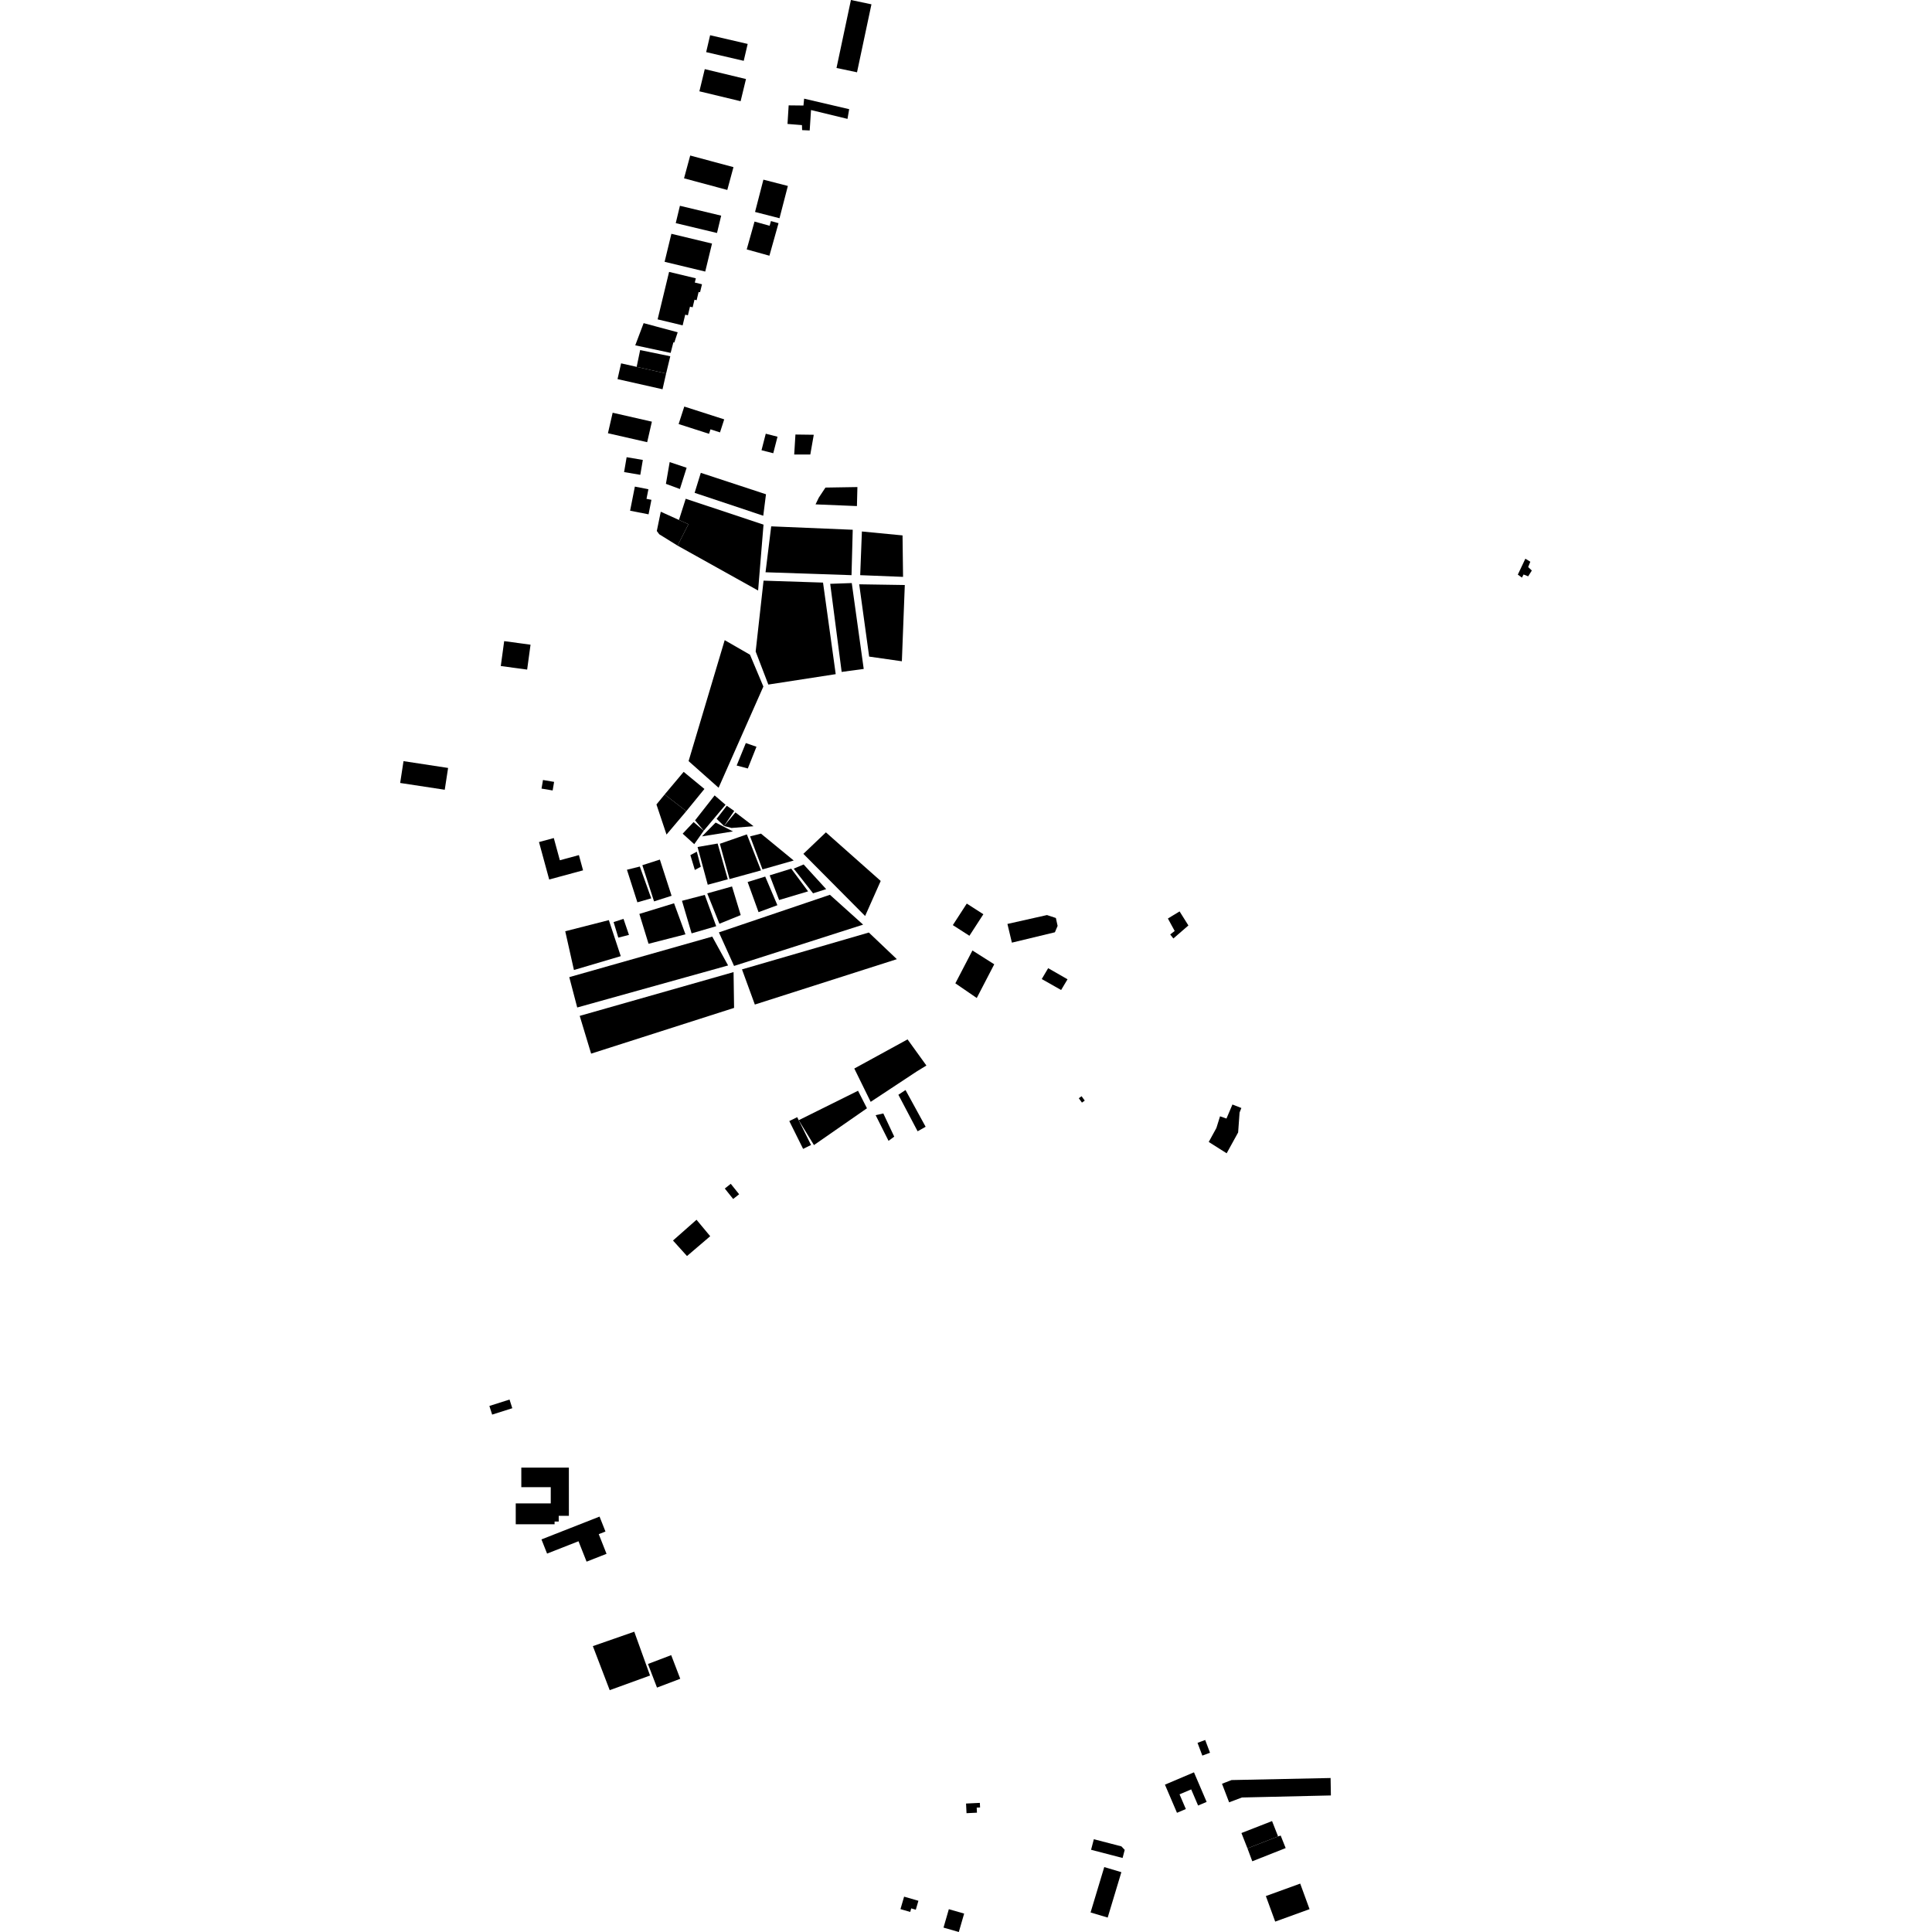 <?xml version="1.0" encoding="utf-8" standalone="no"?>
<!DOCTYPE svg PUBLIC "-//W3C//DTD SVG 1.1//EN"
  "http://www.w3.org/Graphics/SVG/1.1/DTD/svg11.dtd">
<!-- Created with matplotlib (https://matplotlib.org/) -->
<svg height="288pt" version="1.1" viewBox="0 0 288 288" width="288pt" xmlns="http://www.w3.org/2000/svg" xmlns:xlink="http://www.w3.org/1999/xlink">
 <defs>
  <style type="text/css">
*{stroke-linecap:butt;stroke-linejoin:round;}
  </style>
 </defs>
 <g id="figure_1">
  <g id="patch_1">
   <path d="M 0 288 
L 288 288 
L 288 0 
L 0 0 
z
" style="fill:none;opacity:0;"/>
  </g>
  <g id="axes_1">
   <g id="PatchCollection_1">
    <path clip-path="url(#p103dbaae57)" d="M 150.176 137.731 
L 156.071 136.406 
L 157.398 136.844 
L 157.656 138.02 
L 157.252 138.973 
L 150.841 140.519 
L 150.176 137.731 
"/>
    <path clip-path="url(#p103dbaae57)" d="M 156.248 144.324 
L 159.135 145.98 
L 158.179 147.58 
L 155.292 145.944 
L 156.248 144.324 
"/>
    <path clip-path="url(#p103dbaae57)" d="M 226.259 85.657 
L 226.869 86.105 
L 227.117 85.639 
L 227.802 85.912 
L 228.348 85.046 
L 227.801 84.534 
L 228.122 83.734 
L 227.382 83.286 
L 226.259 85.657 
"/>
    <path clip-path="url(#p103dbaae57)" d="M 88.376 245.385 
L 94.549 243.235 
L 96.9 249.768 
L 90.888 251.95 
L 88.376 245.385 
"/>
    <path clip-path="url(#p103dbaae57)" d="M 96.589 248.046 
L 100.054 246.729 
L 101.404 250.252 
L 97.937 251.567 
L 96.589 248.046 
"/>
    <path clip-path="url(#p103dbaae57)" d="M 72.951 209.583 
L 75.955 208.629 
L 76.368 209.921 
L 73.364 210.874 
L 72.951 209.583 
"/>
    <path clip-path="url(#p103dbaae57)" d="M 80.347 125.522 
L 82.554 124.926 
L 83.457 128.237 
L 86.297 127.468 
L 86.917 129.739 
L 81.868 131.106 
L 80.347 125.522 
"/>
    <path clip-path="url(#p103dbaae57)" d="M 103.829 181.827 
L 104.623 182.783 
L 105.87 184.281 
L 102.41 187.235 
L 100.322 184.922 
L 100.711 184.579 
L 103.829 181.827 
"/>
    <path clip-path="url(#p103dbaae57)" d="M 133.92 163.194 
L 134.985 162.49 
L 137.982 167.965 
L 136.787 168.639 
L 133.92 163.194 
"/>
    <path clip-path="url(#p103dbaae57)" d="M 93.411 68.153 
L 95.826 68.563 
L 95.448 70.782 
L 93.032 70.372 
L 93.411 68.153 
"/>
    <path clip-path="url(#p103dbaae57)" d="M 91.328 61.525 
L 97.175 62.857 
L 96.473 65.916 
L 90.625 64.583 
L 91.328 61.525 
"/>
    <path clip-path="url(#p103dbaae57)" d="M 102.006 60.604 
L 107.957 62.515 
L 107.329 64.457 
L 105.912 64.001 
L 105.696 64.667 
L 101.162 63.212 
L 102.006 60.604 
"/>
    <path clip-path="url(#p103dbaae57)" d="M 105.059 10.304 
L 111.202 11.783 
L 110.401 15.089 
L 104.257 13.611 
L 105.059 10.304 
"/>
    <path clip-path="url(#p103dbaae57)" d="M 75.157 95.573 
L 79.086 96.104 
L 78.581 99.815 
L 74.652 99.285 
L 75.157 95.573 
"/>
    <path clip-path="url(#p103dbaae57)" d="M 101.912 115.059 
L 105.007 117.608 
L 102.304 120.921 
L 99.079 118.429 
L 101.912 115.059 
"/>
    <path clip-path="url(#p103dbaae57)" d="M 99.079 118.429 
L 97.856 119.92 
L 99.356 124.406 
L 102.304 120.921 
L 99.079 118.429 
"/>
    <path clip-path="url(#p103dbaae57)" d="M 60.151 113.463 
L 66.797 114.477 
L 66.298 117.727 
L 59.652 116.715 
L 60.151 113.463 
"/>
    <path clip-path="url(#p103dbaae57)" d="M 188.7 282.642 
L 193.82 280.785 
L 195.212 284.594 
L 190.092 286.451 
L 188.7 282.642 
"/>
    <path clip-path="url(#p103dbaae57)" d="M 190.908 273.623 
L 191.652 275.489 
L 186.676 277.459 
L 185.957 275.532 
L 190.522 273.751 
L 190.908 273.623 
"/>
    <path clip-path="url(#p103dbaae57)" d="M 185.957 275.532 
L 185.058 273.247 
L 189.623 271.464 
L 190.522 273.751 
L 185.957 275.532 
"/>
    <path clip-path="url(#p103dbaae57)" d="M 182.161 265.9 
L 183.581 265.351 
L 198.35 265.045 
L 198.393 267.644 
L 185.132 267.95 
L 183.223 268.668 
L 182.161 265.9 
"/>
    <path clip-path="url(#p103dbaae57)" d="M 178.513 259.805 
L 179.656 259.377 
L 180.375 261.277 
L 179.23 261.705 
L 178.513 259.805 
"/>
    <path clip-path="url(#p103dbaae57)" d="M 164.61 278.321 
L 167.16 279.083 
L 165.121 285.849 
L 162.57 285.087 
L 164.61 278.321 
"/>
    <path clip-path="url(#p103dbaae57)" d="M 163.057 274.17 
L 167.169 275.237 
L 167.659 275.758 
L 167.343 276.965 
L 162.645 275.744 
L 163.057 274.17 
"/>
    <path clip-path="url(#p103dbaae57)" d="M 161.701 164.063 
L 161.284 164.363 
L 160.813 163.712 
L 161.23 163.412 
L 161.701 164.063 
"/>
    <path clip-path="url(#p103dbaae57)" d="M 77.711 218.776 
L 84.8 218.773 
L 84.803 225.965 
L 83.287 225.964 
L 83.288 226.815 
L 82.67 226.816 
L 82.671 227.218 
L 76.882 227.221 
L 76.88 224.111 
L 82.099 224.108 
L 82.099 221.69 
L 77.712 221.692 
L 77.711 218.776 
"/>
    <path clip-path="url(#p103dbaae57)" d="M 108.932 176.467 
L 110.181 178.025 
L 109.292 178.73 
L 108.044 177.172 
L 108.932 176.467 
"/>
    <path clip-path="url(#p103dbaae57)" d="M 144.509 139.494 
L 146.588 136.284 
L 144.116 134.696 
L 142.037 137.905 
L 144.509 139.494 
"/>
    <path clip-path="url(#p103dbaae57)" d="M 117.659 167.116 
L 118.838 166.535 
L 119.063 166.988 
L 120.9 170.681 
L 119.72 171.263 
L 117.659 167.116 
"/>
    <path clip-path="url(#p103dbaae57)" d="M 101.662 134.282 
L 105.059 133.397 
L 106.762 138.068 
L 103.096 139.136 
L 101.662 134.282 
"/>
    <path clip-path="url(#p103dbaae57)" d="M 105.428 133.176 
L 109.121 132.144 
L 110.417 136.411 
L 107.241 137.701 
L 105.428 133.176 
"/>
    <path clip-path="url(#p103dbaae57)" d="M 102.913 127.475 
L 103.58 129.683 
L 104.465 129.204 
L 103.873 126.959 
L 102.913 127.475 
"/>
    <path clip-path="url(#p103dbaae57)" d="M 93.458 129.652 
L 95.013 134.507 
L 97.08 133.917 
L 95.379 129.172 
L 93.458 129.652 
"/>
    <path clip-path="url(#p103dbaae57)" d="M 95.754 128.973 
L 97.499 134.369 
L 100.111 133.532 
L 98.365 128.136 
L 95.754 128.973 
"/>
    <path clip-path="url(#p103dbaae57)" d="M 103.984 126.26 
L 105.502 131.888 
L 108.493 131.078 
L 106.975 125.743 
L 103.984 126.26 
"/>
    <path clip-path="url(#p103dbaae57)" d="M 107.308 125.78 
L 108.751 131.04 
L 113.442 129.75 
L 111.333 124.38 
L 107.308 125.78 
"/>
    <path clip-path="url(#p103dbaae57)" d="M 111.814 124.673 
L 113.663 129.602 
L 118.317 128.275 
L 113.438 124.268 
L 111.814 124.673 
"/>
    <path clip-path="url(#p103dbaae57)" d="M 111.448 131.48 
L 113.076 135.974 
L 115.883 134.937 
L 114.07 130.669 
L 111.448 131.48 
"/>
    <path clip-path="url(#p103dbaae57)" d="M 114.736 130.485 
L 116.141 134.163 
L 120.462 132.873 
L 117.948 129.49 
L 114.736 130.485 
"/>
    <path clip-path="url(#p103dbaae57)" d="M 118.317 129.489 
L 121.201 133.166 
L 123.158 132.541 
L 119.795 128.863 
L 118.317 129.489 
"/>
    <path clip-path="url(#p103dbaae57)" d="M 101.766 124.275 
L 103.391 122.544 
L 104.906 123.831 
L 103.491 125.84 
L 101.766 124.275 
"/>
    <path clip-path="url(#p103dbaae57)" d="M 106.528 118.569 
L 103.612 122.287 
L 104.906 123.831 
L 108.154 119.967 
L 106.528 118.569 
"/>
    <path clip-path="url(#p103dbaae57)" d="M 108.338 120.113 
L 106.825 122.064 
L 107.934 123.13 
L 109.448 120.886 
L 108.338 120.113 
"/>
    <path clip-path="url(#p103dbaae57)" d="M 109.632 121.106 
L 107.934 123.13 
L 109.043 123.425 
L 112.33 123.165 
L 109.632 121.106 
"/>
    <path clip-path="url(#p103dbaae57)" d="M 104.647 124.677 
L 109.265 123.94 
L 106.678 122.617 
L 104.647 124.677 
"/>
    <path clip-path="url(#p103dbaae57)" d="M 95.309 136.236 
L 96.678 140.688 
L 102.18 139.278 
L 100.48 134.651 
L 95.309 136.236 
"/>
    <path clip-path="url(#p103dbaae57)" d="M 91.468 137.453 
L 92.171 139.769 
L 93.759 139.365 
L 92.945 136.974 
L 91.468 137.453 
"/>
    <path clip-path="url(#p103dbaae57)" d="M 84.26 138.821 
L 85.556 144.597 
L 92.536 142.532 
L 90.759 137.161 
L 84.26 138.821 
"/>
    <path clip-path="url(#p103dbaae57)" d="M 84.861 145.661 
L 106.172 139.615 
L 108.537 143.918 
L 86.046 150.185 
L 84.861 145.661 
"/>
    <path clip-path="url(#p103dbaae57)" d="M 86.416 151.436 
L 109.351 144.91 
L 109.428 150.246 
L 88.118 157.065 
L 86.416 151.436 
"/>
    <path clip-path="url(#p103dbaae57)" d="M 107.167 138.989 
L 109.424 143.991 
L 128.665 137.834 
L 123.714 133.385 
L 107.167 138.989 
"/>
    <path clip-path="url(#p103dbaae57)" d="M 110.607 144.506 
L 112.523 149.746 
L 133.692 142.982 
L 129.516 139.011 
L 110.607 144.506 
"/>
    <path clip-path="url(#p103dbaae57)" d="M 127.349 159.285 
L 135.288 154.94 
L 138.098 158.837 
L 136.631 159.736 
L 129.79 164.251 
L 127.349 159.285 
"/>
    <path clip-path="url(#p103dbaae57)" d="M 127.905 162.597 
L 119.063 166.988 
L 121.335 170.695 
L 129.236 165.208 
L 127.905 162.597 
"/>
    <path clip-path="url(#p103dbaae57)" d="M 130.531 166.237 
L 132.454 170.064 
L 133.302 169.437 
L 131.675 165.98 
L 130.531 166.237 
"/>
    <path clip-path="url(#p103dbaae57)" d="M 144.959 141.688 
L 142.413 146.583 
L 145.604 148.77 
L 148.21 143.746 
L 144.959 141.688 
"/>
    <path clip-path="url(#p103dbaae57)" d="M 123.117 124.078 
L 119.757 127.282 
L 128.961 136.547 
L 131.285 131.322 
L 123.117 124.078 
"/>
    <path clip-path="url(#p103dbaae57)" d="M 111.178 110.767 
L 109.813 114.116 
L 111.475 114.556 
L 112.766 111.318 
L 111.178 110.767 
"/>
    <path clip-path="url(#p103dbaae57)" d="M 108.029 95.427 
L 102.647 113.457 
L 107.119 117.429 
L 113.794 102.34 
L 111.798 97.596 
L 108.029 95.427 
"/>
    <path clip-path="url(#p103dbaae57)" d="M 113.822 86.556 
L 112.646 97.117 
L 114.534 102.046 
L 124.579 100.495 
L 122.688 86.846 
L 113.822 86.556 
"/>
    <path clip-path="url(#p103dbaae57)" d="M 123.758 87.029 
L 125.465 100.162 
L 128.753 99.719 
L 126.972 86.916 
L 123.758 87.029 
"/>
    <path clip-path="url(#p103dbaae57)" d="M 128.08 87.101 
L 129.564 97.878 
L 134.44 98.575 
L 134.877 87.207 
L 128.08 87.101 
"/>
    <path clip-path="url(#p103dbaae57)" d="M 114.962 78.462 
L 114.117 85.306 
L 126.935 85.739 
L 127.115 78.97 
L 114.962 78.462 
"/>
    <path clip-path="url(#p103dbaae57)" d="M 128.482 79.227 
L 128.227 85.739 
L 134.617 85.992 
L 134.54 79.812 
L 128.482 79.227 
"/>
    <path clip-path="url(#p103dbaae57)" d="M 118.574 64.774 
L 118.391 67.754 
L 120.791 67.753 
L 121.308 64.81 
L 118.574 64.774 
"/>
    <path clip-path="url(#p103dbaae57)" d="M 123.048 72.682 
L 122.052 74.19 
L 121.572 75.185 
L 127.741 75.439 
L 127.812 72.605 
L 123.048 72.682 
"/>
    <path clip-path="url(#p103dbaae57)" d="M 101.211 77.509 
L 102.217 74.35 
L 113.817 78.205 
L 113.01 88.029 
L 101 81.334 
L 102.621 78.142 
L 101.211 77.509 
"/>
    <path clip-path="url(#p103dbaae57)" d="M 104.468 70.485 
L 103.546 73.466 
L 113.779 76.88 
L 114.184 73.68 
L 104.468 70.485 
"/>
    <path clip-path="url(#p103dbaae57)" d="M 175.839 135.862 
L 174.097 136.92 
L 175.109 138.78 
L 174.44 139.296 
L 174.912 139.898 
L 177.152 137.956 
L 175.839 135.862 
"/>
    <path clip-path="url(#p103dbaae57)" d="M 110.866 9.068 
L 105.267 7.77 
L 105.856 5.251 
L 111.455 6.549 
L 110.866 9.068 
"/>
    <path clip-path="url(#p103dbaae57)" d="M 124.697 10.132 
L 127.754 10.776 
L 129.905 0.644 
L 126.847 0 
L 124.697 10.132 
"/>
    <path clip-path="url(#p103dbaae57)" d="M 126.585 16.274 
L 119.87 14.707 
L 119.77 15.73 
L 117.565 15.707 
L 117.392 18.476 
L 119.546 18.65 
L 119.572 19.398 
L 120.7 19.447 
L 120.898 16.404 
L 126.335 17.722 
L 126.585 16.274 
"/>
    <path clip-path="url(#p103dbaae57)" d="M 102.889 23.184 
L 109.337 24.917 
L 108.416 28.316 
L 101.968 26.582 
L 102.889 23.184 
"/>
    <path clip-path="url(#p103dbaae57)" d="M 116.199 32.532 
L 117.446 27.719 
L 113.8 26.781 
L 112.554 31.596 
L 116.199 32.532 
"/>
    <path clip-path="url(#p103dbaae57)" d="M 101.355 30.676 
L 107.505 32.147 
L 106.882 34.731 
L 100.732 33.261 
L 101.355 30.676 
"/>
    <path clip-path="url(#p103dbaae57)" d="M 112.476 33.029 
L 114.726 33.655 
L 114.923 32.953 
L 116.054 33.268 
L 114.694 38.118 
L 111.312 37.178 
L 112.476 33.029 
"/>
    <path clip-path="url(#p103dbaae57)" d="M 100.083 34.852 
L 106.14 36.308 
L 105.128 40.483 
L 99.071 39.027 
L 100.083 34.852 
"/>
    <path clip-path="url(#p103dbaae57)" d="M 99.74 40.531 
L 98.03 47.607 
L 101.76 48.502 
L 102.145 46.906 
L 102.543 47.002 
L 102.854 45.713 
L 103.252 45.807 
L 103.525 44.677 
L 103.844 44.754 
L 104.143 43.518 
L 104.356 43.569 
L 104.645 42.376 
L 103.573 42.119 
L 103.725 41.487 
L 99.74 40.531 
"/>
    <path clip-path="url(#p103dbaae57)" d="M 95.945 48.17 
L 101.022 49.531 
L 100.519 51.059 
L 100.378 51.034 
L 99.972 52.606 
L 94.696 51.476 
L 95.945 48.17 
"/>
    <path clip-path="url(#p103dbaae57)" d="M 95.425 52.186 
L 99.917 53.109 
L 99.297 55.677 
L 94.907 54.687 
L 95.425 52.186 
"/>
    <path clip-path="url(#p103dbaae57)" d="M 92.587 54.163 
L 94.907 54.687 
L 99.297 55.677 
L 98.762 58.026 
L 92.053 56.513 
L 92.587 54.163 
"/>
    <path clip-path="url(#p103dbaae57)" d="M 99.827 68.884 
L 102.354 69.73 
L 101.351 72.897 
L 99.267 72.126 
L 99.827 68.884 
"/>
    <path clip-path="url(#p103dbaae57)" d="M 94.638 72.536 
L 96.656 72.932 
L 96.373 74.363 
L 97.107 74.507 
L 96.68 76.67 
L 93.928 76.131 
L 94.638 72.536 
"/>
    <path clip-path="url(#p103dbaae57)" d="M 98.501 76.282 
L 97.909 79.156 
L 98.27 79.641 
L 101 81.334 
L 102.621 78.142 
L 101.211 77.509 
L 98.501 76.282 
"/>
    <path clip-path="url(#p103dbaae57)" d="M 113.517 67.114 
L 115.268 67.562 
L 115.902 65.1 
L 114.151 64.653 
L 113.517 67.114 
"/>
    <path clip-path="url(#p103dbaae57)" d="M 173.655 266.036 
L 175.451 270.231 
L 176.771 269.67 
L 175.833 267.479 
L 177.569 266.742 
L 178.599 269.148 
L 179.871 268.607 
L 177.983 264.198 
L 173.655 266.036 
"/>
    <path clip-path="url(#p103dbaae57)" d="M 180.185 170.23 
L 182.856 171.918 
L 184.567 168.813 
L 184.782 165.84 
L 185.048 165.166 
L 183.717 164.647 
L 182.828 166.741 
L 181.869 166.407 
L 181.327 168.144 
L 180.185 170.23 
"/>
    <path clip-path="url(#p103dbaae57)" d="M 80.942 116.273 
L 82.599 116.553 
L 82.382 117.833 
L 80.725 117.554 
L 80.942 116.273 
"/>
    <path clip-path="url(#p103dbaae57)" d="M 134.774 282.73 
L 136.906 283.348 
L 136.518 284.679 
L 135.836 284.481 
L 135.682 285.009 
L 134.231 284.588 
L 134.774 282.73 
"/>
    <path clip-path="url(#p103dbaae57)" d="M 141.442 284.6 
L 143.724 285.256 
L 142.929 288 
L 140.648 287.345 
L 141.442 284.6 
"/>
    <path clip-path="url(#p103dbaae57)" d="M 144.008 268.851 
L 146.065 268.75 
L 146.099 269.433 
L 145.597 269.458 
L 145.633 270.213 
L 144.078 270.289 
L 144.008 268.851 
"/>
    <path clip-path="url(#p103dbaae57)" d="M 81.552 231.591 
L 86.237 229.752 
L 87.441 232.793 
L 90.415 231.625 
L 89.255 228.695 
L 90.256 228.302 
L 89.373 226.076 
L 80.715 229.478 
L 81.552 231.591 
"/>
   </g>
  </g>
 </g>
 <defs>
  <clipPath id="p103dbaae57">
   <rect height="288" width="168.696" x="59.652" y="0"/>
  </clipPath>
 </defs>
</svg>
